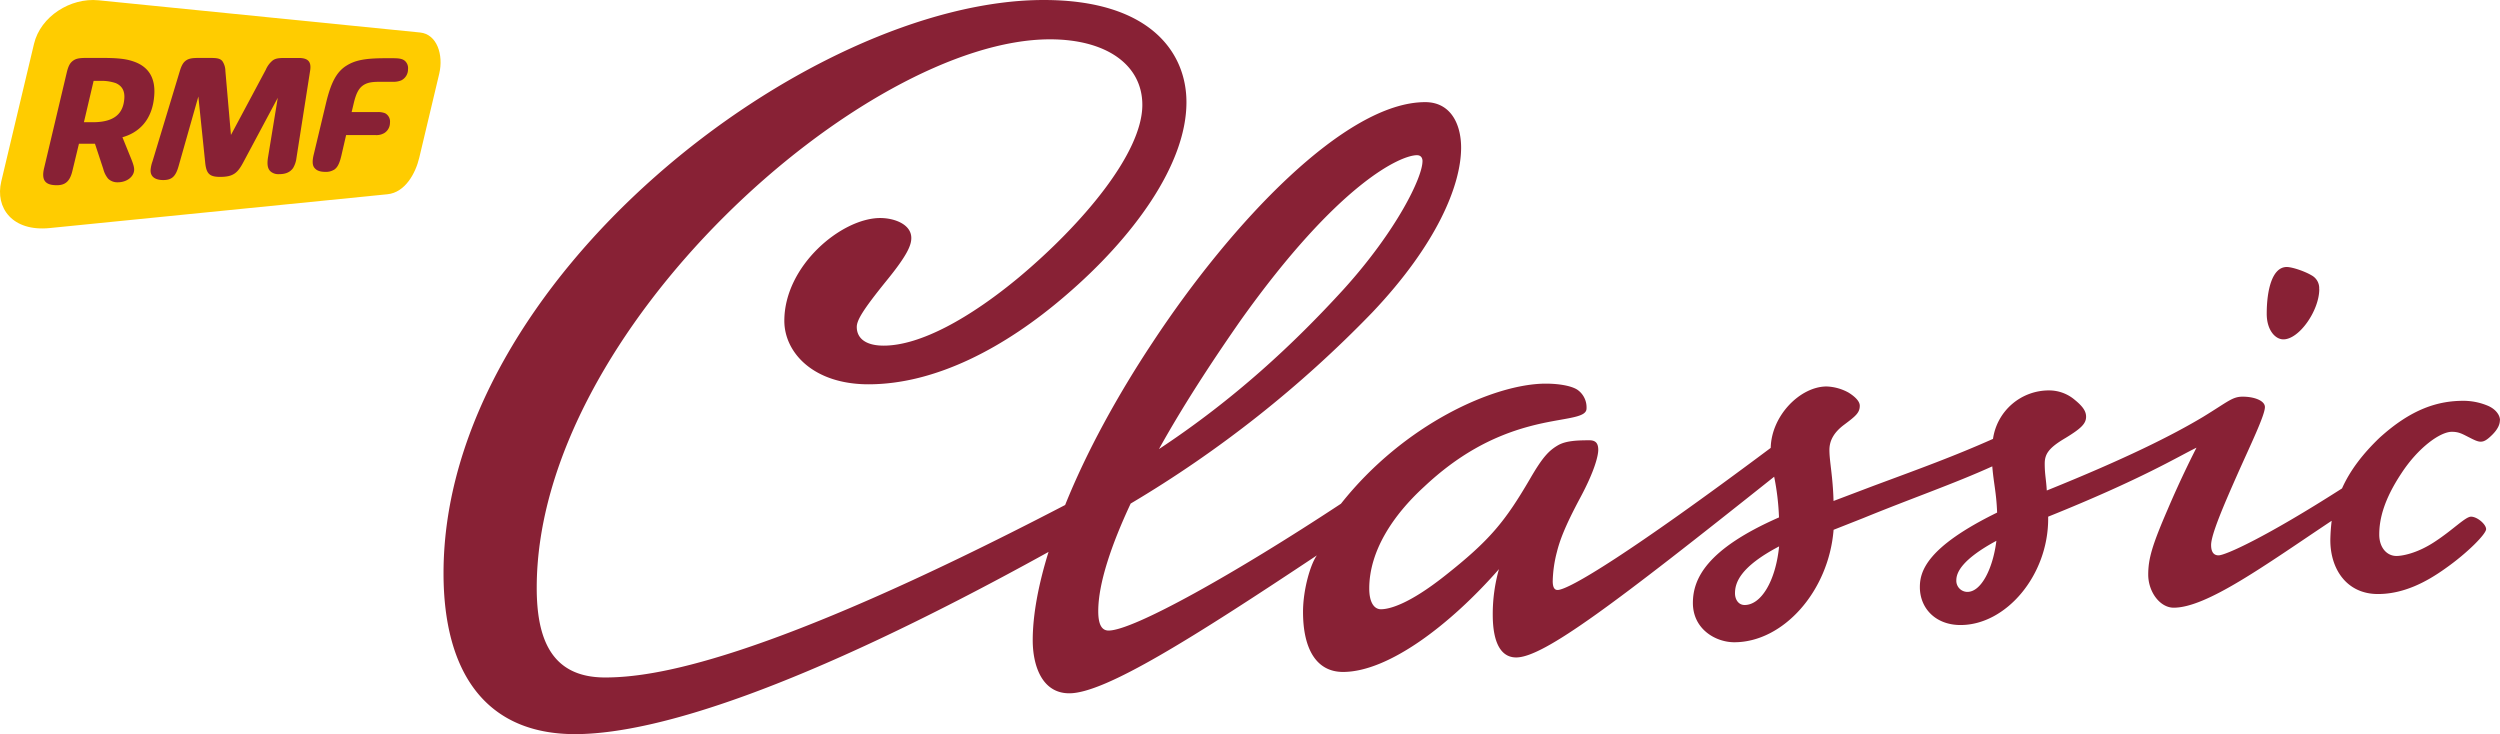 <svg xmlns="http://www.w3.org/2000/svg" viewBox="0 0 900 264.29"><defs><style>.cls-1{fill:#882135;}.cls-2{fill:#fc0;}</style></defs><g id="Warstwa_2" data-name="Warstwa 2"><g id="Layer_1" data-name="Layer 1"><path class="cls-1" d="M900,151.27c0-1.76-1.48-4-4.47-5.24a22.8,22.8,0,0,0-8.68-1.74c-9,0-18.63,2.75-30.32,13.41-5.7,5.48-10.42,11.44-13.4,18.13-27.56,17.64-42,24.1-44.46,24.1S796,197.45,796,196.2c0-3.73,4.48-14.16,9.43-25.34,4.73-10.66,9.94-21.35,9.94-24.33,0-2.24-3.73-3.73-8-3.73-3.71,0-5.22,1.74-14.15,7.21-11.18,6.71-28.06,15.15-56.38,26.57-.24-4.21-.74-5.72-.74-9.68,0-3.48,1.49-5.7,7.44-9.2,5.72-3.48,7.45-5.22,7.45-7.69,0-2-1.23-3.73-4-6a14.24,14.24,0,0,0-9.18-3.46A20.32,20.32,0,0,0,717.48,158c-13.92,6.2-25.59,10.43-43,16.89l-14.41,5.46c-.23-8.94-1.48-14.16-1.48-18.37,0-3.48,1.73-6.46,5.46-9.2,4-3,5.47-4.22,5.47-6.71,0-1.74-2-3.46-4-4.71a17.55,17.55,0,0,0-7.94-2.23c-9.43,0-19.87,10.42-20.12,22.11-51.15,38.23-72.76,51.15-76.74,51.15-1,0-1.74-.75-1.74-3.22a45.09,45.09,0,0,1,1.5-10.44c1-4,2.73-8.94,8.44-19.61,5.21-9.7,6.45-15.16,6.45-17.14,0-2.5-1-3.48-3.22-3.48-4.71,0-8.45.23-11.17,1.74-3.48,2-5.72,4.46-10.19,12.17-9,15.38-14.41,22.09-30.8,35-12.91,10.18-19.86,11.92-22.85,11.92-2.47,0-4.21-2.49-4.21-7.46,0-13.41,8.44-26.32,19.87-36.75,11.67-10.94,23.84-17.88,37.74-21.61,11.92-3.23,20.61-2.74,20.61-6.45a7.71,7.71,0,0,0-3.23-6.71c-2.23-1.51-6.94-2.24-11.41-2.24-18.38,0-50.92,14.39-73.76,43.23C444.78,206.38,408,227,399.09,227c-2.74,0-3.72-2.71-3.72-7,0-9.93,4.71-23.84,11.67-38.72A416,416,0,0,0,494,112.5c23.34-24.58,32-45.93,32-59.34,0-8.45-3.73-16.39-12.92-16.39-28.81,0-69.78,43.46-98.09,86.42-12.68,19.11-23.86,39.48-31.54,58.61-109.78,57.11-149,62.09-165.65,62.09-19.63,0-24.58-14.41-24.58-32.29,0-92.87,118.21-197.44,184.76-197.44,20.36,0,33.26,9.2,33.26,23.6,0,17.39-21.58,42.95-44.44,62.09-17.63,14.64-35.5,24.58-48.67,24.58-6.95,0-9.69-3-9.69-6.71,0-2.47,2.24-6.2,10.68-16.64,7.69-9.41,8.95-12.91,8.95-15.4,0-5-6.22-7.19-11.18-7.19-13.91,0-34.53,17.12-34.53,37,0,11.42,10.43,22.86,30.3,22.86,24.09,0,49.19-13.18,71-32,24.09-20.62,43.46-46.94,43.46-69.53C427.15,18.89,414,0,375.74,0,291.31,0,159.67,100.35,159.67,206.38c0,35.27,14.92,58.86,49.44,57.88,26.82-.75,76.73-14.92,168.37-65.57-3.72,11.93-5.7,22.85-5.7,31.79s3.22,19.11,13.16,19.11c12.91,0,44.7-20.11,89.15-49.66-2.24,3-5,12.17-5,20.37,0,13.16,4.71,21.6,14.4,21.6,16.38,0,38.74-17.14,56.13-37a59.69,59.69,0,0,0-2.23,16.38c0,10.19,3,15.4,8.43,15.4,9.94,0,35.77-19.61,92.88-65.06a89.61,89.61,0,0,1,1.74,14.65c-26.07,11.44-31,22.09-31,30.8,0,9.43,8.2,14.14,14.9,14.14,17.63,0,34-18.37,35.75-40.48l10.69-4.22c17.62-7.2,32.78-12.42,46.44-18.62.5,6.2,1.48,9.43,1.74,16.64-25.33,12.41-27.81,21.12-27.81,26.82,0,7.69,5.71,13.66,14.64,13.66,16.39,0,31.55-17.87,31.55-38.24V186c34-13.66,47.18-21.87,53.4-24.83-.75,1.47-5.47,10.67-10.43,22.34-5.48,12.66-6.95,17.62-6.95,23.34,0,6.21,4.21,11.92,9.17,11.92,11.93,0,33-15.39,56.87-31.29a67.81,67.81,0,0,0-.48,7c0,10.44,5.94,19.37,17.13,19.37,9.18,0,17.38-4.22,24.58-9.42C888.32,199,895,192.23,895,190.49S891.8,186,889.57,186c-2,0-6.45,4.7-12.91,8.93-6.7,4.47-12.17,5.22-13.92,5.22-3.47,0-6.21-3-6.21-7.71,0-5.7,1.75-12.66,8-22.09,6-9.18,13.9-14.9,18.13-14.9,2.48,0,3.71.74,5.7,1.74S891.8,159,893,159c1,0,2-.27,4.23-2.5s2.73-4,2.73-5.19m-65.06-47.19a5.21,5.21,0,0,0-2.74-5c-2.49-1.49-7-3-8.93-3-5.22,0-7.21,8.2-7.21,16.88,0,5.72,3,9.17,6,9.17,5.71,0,12.92-10.41,12.92-18.1m-322.85-46c0,5.7-9.19,24.84-28.32,46-18.12,19.86-39.48,39.73-66.55,57.6,9.93-17.87,21.36-34.78,29.31-46.2,35.52-49.9,57.86-59.6,63.58-59.6,1.24,0,2,.76,2,2.24M640.48,196.7c-1.24,12.43-6.45,21.1-12.41,21.1-2.23,0-3.47-2-3.47-4.21,0-3.71,1.72-9.45,15.88-16.89m78.22-2c-1.22,9.93-5.44,18.38-10.42,18.38a4,4,0,0,1-4-4.21c0-2.75,2-7.46,14.39-14.17"/><path class="cls-2" d="M151.23,11.7,35.43.1c-10-1-20.84,5.77-23.19,15.7L.45,65.35c-2.25,9.48,4,18.11,17.45,16.75L139.49,69.93c6.39-.64,10.12-7.58,11.44-13.14l7.19-30.24C159.74,19.69,157.28,12.3,151.23,11.7Z"/><path class="cls-1" d="M48.29,61.33c.05-.9-.14-1.87-1.12-4.29l-3.1-7.63C49.67,47.85,55,43.48,55.55,34c.36-5.92-2-10.15-7.87-12-2.45-.81-5.51-1.14-10.47-1.14H30.89c-2.69,0-3.76.33-4.78,1.14s-1.58,2-2.12,4.29L15.9,60.43c-1.1,4.53.42,6.25,4.56,6.25,3.16,0,4.72-1.53,5.59-5.11l2.37-9.82h5.77l3,9.1a8.83,8.83,0,0,0,1.74,3.48,4.76,4.76,0,0,0,3.41,1.3c3.48,0,5.8-2.12,5.94-4.3M33.37,44H30.21L33.7,29.12h2.36a15.57,15.57,0,0,1,5.63.81c2.3,1,3.24,2.86,3.07,5.43C44.41,41.13,40.91,44,33.37,44m72.16,16.45a9,9,0,0,0,1.19-3.56l4.93-31.47c.53-3.41-.94-4.55-4.18-4.55h-4.88c-2.35,0-3.41.17-4.42.89a8.74,8.74,0,0,0-2.48,3.34L83.14,48.59l-2-23A6.5,6.5,0,0,0,80.05,22c-.83-1-2.11-1.14-4.31-1.14H71.37c-2.28,0-3.5.23-4.52,1s-1.59,1.94-2.2,4L54.9,58.09a12.09,12.09,0,0,0-.68,3c-.16,2.59,1.73,3.73,4.56,3.73,3,0,4.44-1.22,5.49-4.93l7.14-25.15,2.44,23.59c.4,4.22,1.54,5.35,5.44,5.35,4.71,0,6.26-1.45,8.26-5.18L100,35.2,96.53,56.38c-.52,3-.12,4.53,1,5.44a4.27,4.27,0,0,0,2.77.88c1.71,0,3.84-.23,5.26-2.27m14.63.74c1.1-.74,1.9-1.79,2.67-5l1.74-7.54h10.56a5.57,5.57,0,0,0,3.3-.8,4.36,4.36,0,0,0,1.93-3.66,3.38,3.38,0,0,0-1.75-3.4,6.86,6.86,0,0,0-2.88-.42h-9.17l.85-3.56c.87-3.49,1.88-5.28,3.72-6.34,1.44-.8,3-1,5.58-1h4.7a7.41,7.41,0,0,0,3-.51,4.37,4.37,0,0,0,2.44-4,3.48,3.48,0,0,0-1.19-3.09c-1-.81-2.46-.89-4.49-.89h-2.6c-7.47,0-10.91.82-13.88,2.68-3.78,2.35-5.66,6.57-7.29,13.22L113,55.4c-.64,2.52-.57,4.06.18,5s1.86,1.47,4,1.47a5.43,5.43,0,0,0,3-.73"/></g></g></svg>
